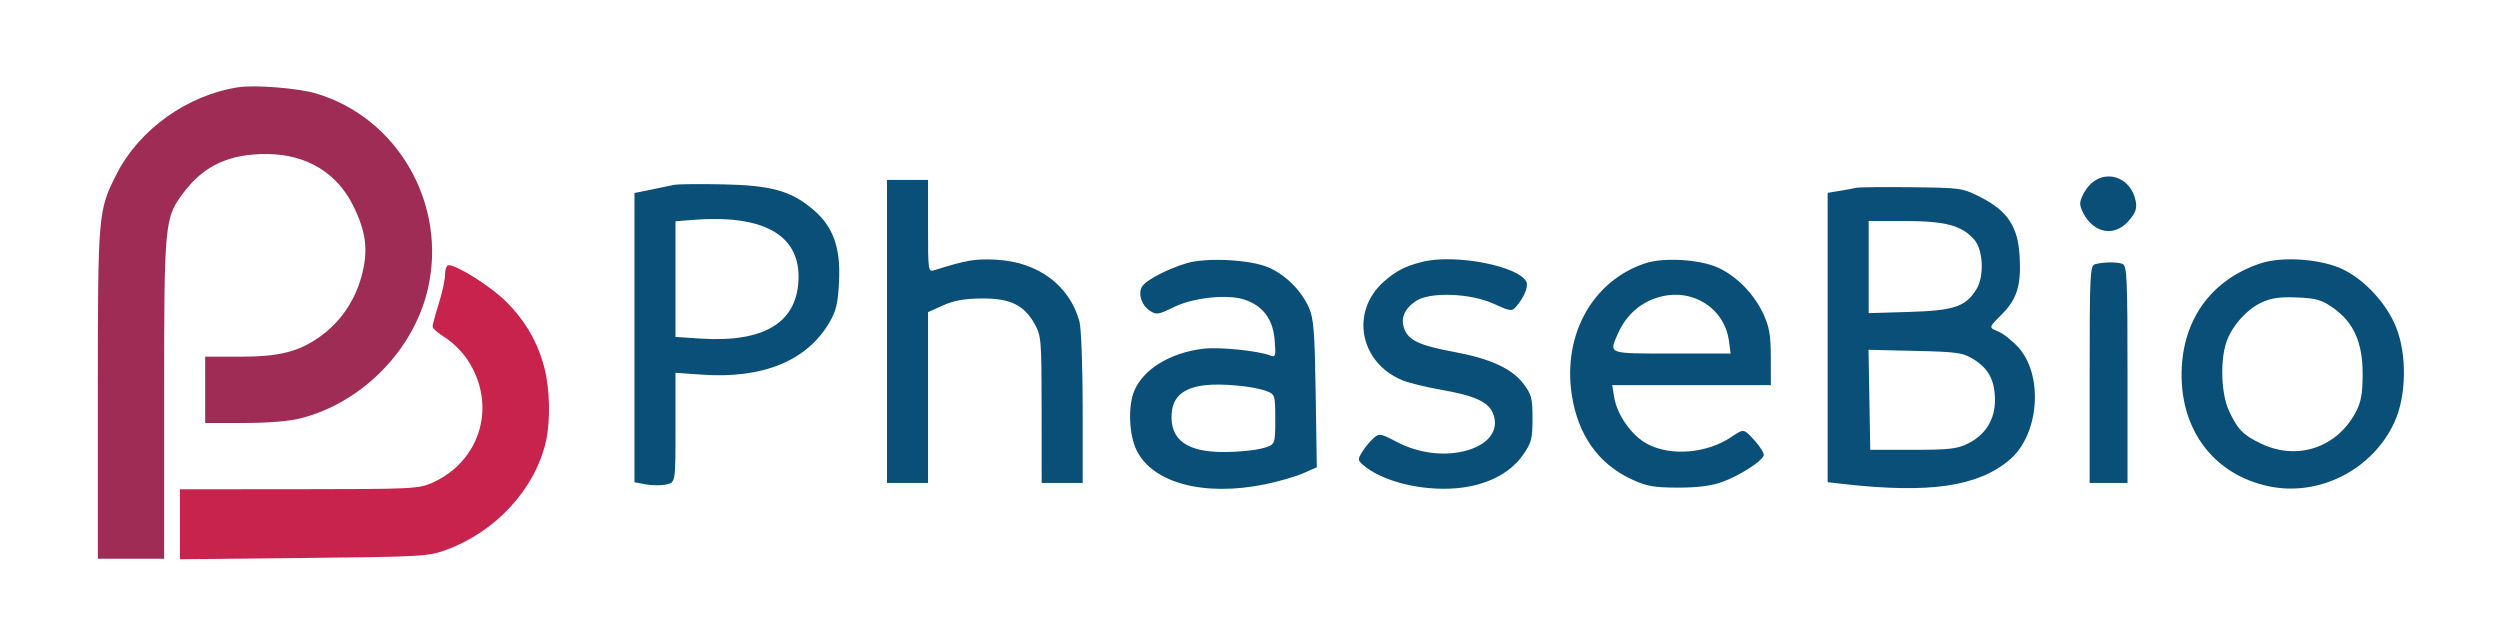<svg xmlns="http://www.w3.org/2000/svg" width="792" height="204" viewBox="0 0 792 204" version="1.1"><path d="" stroke="none" fill="#000000" fill-rule="evenodd"/><path d="M 141 86.911 C 141 88.512, 140.106 92.674, 139.013 96.161 C 137.920 99.647, 137.032 102.950, 137.040 103.500 C 137.047 104.050, 138.872 105.622, 141.094 106.993 C 143.316 108.365, 146.460 111.488, 148.080 113.934 C 157.505 128.163, 152.455 145.934, 137 152.921 C 132.733 154.851, 130.547 154.957, 94.750 154.978 L 57 155 57 166.081 L 57 177.161 96.250 176.767 C 133.648 176.392, 135.779 176.270, 141.419 174.182 C 157.154 168.358, 169.464 154.964, 172.940 139.885 C 174.423 133.454, 174.216 123.250, 172.467 116.535 C 170.344 108.383, 166.479 101.697, 160.347 95.564 C 155.604 90.821, 144.847 84, 142.110 84 C 141.500 84, 141 85.310, 141 86.911" stroke="none" fill="#c8234d" fill-rule="evenodd"/><path d="M 75.500 27.634 C 59.316 30.128, 44.079 41.022, 36.884 55.243 C 31.077 66.720, 31 67.632, 31 124.710 L 31 177 41.500 177 L 52 177 52 126.182 C 52 69.977, 52.098 68.960, 58.305 60.823 C 64.765 52.353, 72.784 48.698, 84.692 48.796 C 97.130 48.899, 106.793 54.749, 111.963 65.306 C 116.049 73.649, 116.720 79.437, 114.538 87.499 C 112.411 95.355, 107.792 102.077, 101.394 106.626 C 94.550 111.492, 88.498 113, 75.818 113 L 65 113 65 123.500 L 65 134 77.290 134 C 85.090 134, 91.724 133.442, 95.448 132.472 C 114.776 127.437, 130.963 110.982, 135.494 91.760 C 141.835 64.867, 126.068 37.222, 100.032 29.583 C 94.348 27.915, 80.708 26.832, 75.500 27.634" stroke="none" fill="#9f2c54" fill-rule="evenodd"/><path d="M 661.589 59.077 C 660.165 60.769, 659 63.209, 659 64.500 C 659 65.791, 660.165 68.231, 661.589 69.923 C 665.293 74.326, 670.744 74.281, 674.500 69.818 C 676.594 67.329, 677.046 65.978, 676.573 63.616 C 675.015 55.825, 666.496 53.245, 661.589 59.077 M 281 105 L 281 153 287.500 153 L 294 153 294 125.944 L 294 98.888 298.750 96.749 C 302.183 95.204, 305.579 94.596, 311 94.556 C 320.004 94.489, 324.337 96.561, 327.733 102.556 C 329.866 106.322, 329.968 107.547, 329.984 129.750 L 330 153 336.500 153 L 343 153 342.994 129.250 C 342.991 116.172, 342.530 103.848, 341.967 101.823 C 338.796 90.403, 328.917 83.037, 315.768 82.287 C 309.088 81.906, 306.251 82.377, 296.250 85.525 C 294 86.233, 294 86.233, 294 71.617 L 294 57 287.500 57 L 281 57 281 105 M 213.500 58.572 C 212.400 58.818, 209.137 59.498, 206.250 60.082 L 201 61.143 201 106.960 L 201 152.777 204.584 153.450 C 206.555 153.820, 209.480 153.834, 211.084 153.482 C 214 152.841, 214 152.841, 214 135.469 L 214 118.097 222.313 118.684 C 241.648 120.048, 255.608 114.350, 262.739 102.183 C 264.922 98.458, 265.476 96.086, 265.814 89.018 C 266.321 78.410, 263.947 71.822, 257.687 66.464 C 250.696 60.480, 244.413 58.713, 229 58.399 C 221.575 58.248, 214.600 58.325, 213.500 58.572 M 588 59.500 C 587.175 59.702, 584.813 60.142, 582.750 60.479 L 579 61.091 579 106.930 L 579 152.770 584.250 153.358 C 611.329 156.390, 626.612 154.146, 636.637 145.666 C 646.018 137.730, 647.472 118.956, 639.398 110.019 C 637.517 107.937, 634.634 105.677, 632.992 104.997 C 630.005 103.760, 630.005 103.760, 633.945 99.820 C 638.967 94.798, 640.302 90.644, 639.839 81.480 C 639.355 71.906, 636.106 66.898, 627.534 62.513 C 621.768 59.563, 621.307 59.496, 605.572 59.316 C 596.733 59.215, 588.825 59.298, 588 59.500 M 219.250 69.678 L 214 70.105 214 88.421 L 214 106.737 221.750 107.253 C 242.367 108.627, 252.912 102.027, 252.978 87.710 C 253.040 74.124, 241.364 67.882, 219.250 69.678 M 592 84.600 L 592 99.201 604.750 98.821 C 619.049 98.395, 622.648 97.195, 626.100 91.701 C 628.667 87.616, 628.301 79.113, 625.419 75.874 C 621.459 71.424, 616.355 70.046, 603.750 70.022 L 592 70 592 84.600 M 376 83.367 C 370.399 85.005, 363.782 88.353, 362.071 90.414 C 360.337 92.504, 361.465 96.603, 364.283 98.450 C 366.332 99.792, 367.005 99.692, 371.782 97.328 C 377.914 94.293, 388.787 93.115, 394.194 94.899 C 400.060 96.835, 403.259 101.075, 403.803 107.637 C 404.224 112.720, 404.091 113.249, 402.539 112.654 C 398.455 111.086, 386.293 109.856, 381.114 110.487 C 370.773 111.746, 362.290 116.909, 359.377 123.718 C 357.315 128.536, 357.632 137.609, 360.035 142.573 C 365.104 153.044, 381.425 157.388, 400.792 153.421 C 405.031 152.553, 410.449 150.987, 412.831 149.942 L 417.162 148.041 416.810 124.770 C 416.514 105.141, 416.180 100.874, 414.679 97.500 C 412.252 92.047, 407.397 87.176, 402 84.781 C 396.298 82.250, 382.404 81.494, 376 83.367 M 450.500 82.976 C 445.103 84.364, 442.280 85.815, 438.462 89.167 C 427.702 98.615, 430.656 114.782, 444.174 120.429 C 446.194 121.273, 451.743 122.642, 456.504 123.473 C 467.090 125.319, 471.463 127.290, 472.953 130.886 C 475.215 136.348, 471.412 141.220, 463.484 143.016 C 456.736 144.544, 449.028 143.434, 442.481 139.990 C 437.354 137.293, 436.948 137.228, 435.128 138.818 C 434.069 139.743, 432.478 141.664, 431.593 143.087 C 430.099 145.488, 430.110 145.787, 431.742 147.221 C 437.691 152.452, 450.197 155.609, 461.287 154.679 C 470.658 153.894, 478.276 150.106, 482.461 144.152 C 485.168 140.300, 485.500 139.038, 485.500 132.590 C 485.500 126.148, 485.182 124.933, 482.607 121.555 C 478.928 116.727, 472.088 113.603, 460.500 111.456 C 449.815 109.476, 446.267 107.834, 444.898 104.230 C 443.614 100.856, 444.923 97.752, 448.661 95.303 C 453.084 92.405, 465.898 92.884, 473.176 96.220 C 478.430 98.628, 478.959 98.698, 480.297 97.161 C 482.677 94.428, 484.188 90.933, 483.626 89.467 C 481.664 84.354, 460.938 80.293, 450.500 82.976 M 521.324 83.380 C 504.590 88.852, 494.988 106.027, 497.959 125.172 C 499.931 137.884, 506.378 146.960, 516.914 151.857 C 521.605 154.037, 523.942 154.457, 531.500 154.477 C 537.652 154.493, 542.082 153.936, 545.500 152.716 C 550.926 150.781, 558.101 146.220, 558.735 144.306 C 558.952 143.649, 557.618 141.462, 555.770 139.446 C 552.411 135.781, 552.411 135.781, 548.587 138.376 C 540.838 143.635, 529.383 144.621, 521.907 140.672 C 516.909 138.033, 512.273 131.457, 511.335 125.678 L 510.738 122 535.869 122 L 561 122 560.990 113.250 C 560.982 106.151, 560.532 103.537, 558.605 99.398 C 555.626 93.001, 550.041 87.349, 544.089 84.711 C 538.339 82.161, 527.067 81.502, 521.324 83.380 M 716.286 83.392 C 701.253 88.299, 692.121 100.193, 691.202 116.065 C 690.080 135.457, 700.922 150.351, 718.873 154.078 C 734.868 157.398, 751.789 148.685, 758.622 133.610 C 762.339 125.409, 762.560 112.517, 759.133 103.798 C 756.191 96.311, 749.339 88.802, 742.311 85.364 C 735.584 82.072, 723.204 81.135, 716.286 83.392 M 663.750 83.689 C 662.126 84.114, 662 86.627, 662 118.573 L 662 153 668 153 L 674 153 674 118.607 C 674 88.168, 673.818 84.144, 672.418 83.607 C 670.675 82.938, 666.472 82.978, 663.750 83.689 M 526.275 93.940 C 519.968 95.499, 515.204 99.617, 512.472 105.872 C 509.712 112.193, 509.172 112, 529.632 112 L 548.263 112 547.731 108.028 C 546.362 97.826, 536.570 91.397, 526.275 93.940 M 716.429 95.840 C 711.526 98.131, 706.698 103.725, 705.141 108.922 C 703.318 115.008, 703.756 124.865, 706.077 129.982 C 708.821 136.032, 710.620 137.870, 716.500 140.632 C 727.889 145.981, 740.352 141.782, 746.292 130.595 C 747.996 127.383, 748.469 124.768, 748.483 118.473 C 748.504 108.505, 745.647 102.104, 739.132 97.525 C 735.521 94.987, 733.782 94.487, 727.687 94.236 C 722.247 94.011, 719.510 94.401, 716.429 95.840 M 592.224 126.658 L 592.500 142.500 606 142.500 C 617.504 142.500, 620.089 142.204, 623.487 140.500 C 629.026 137.721, 632 132.936, 632 126.802 C 632 120.579, 630.044 116.812, 625.274 113.847 C 621.843 111.713, 620.158 111.469, 606.724 111.158 L 591.948 110.816 592.224 126.658 M 381.764 122.033 C 374.938 122.834, 371.576 125.662, 371.189 130.932 C 370.571 139.321, 375.969 143.263, 388 143.210 C 392.196 143.192, 397.512 142.670, 399.815 142.050 C 404 140.923, 404 140.923, 404 132.937 C 404 125.149, 403.932 124.925, 401.256 123.907 C 397.196 122.364, 387.167 121.400, 381.764 122.033" stroke="none" fill="#094f78" fill-rule="evenodd"/></svg>